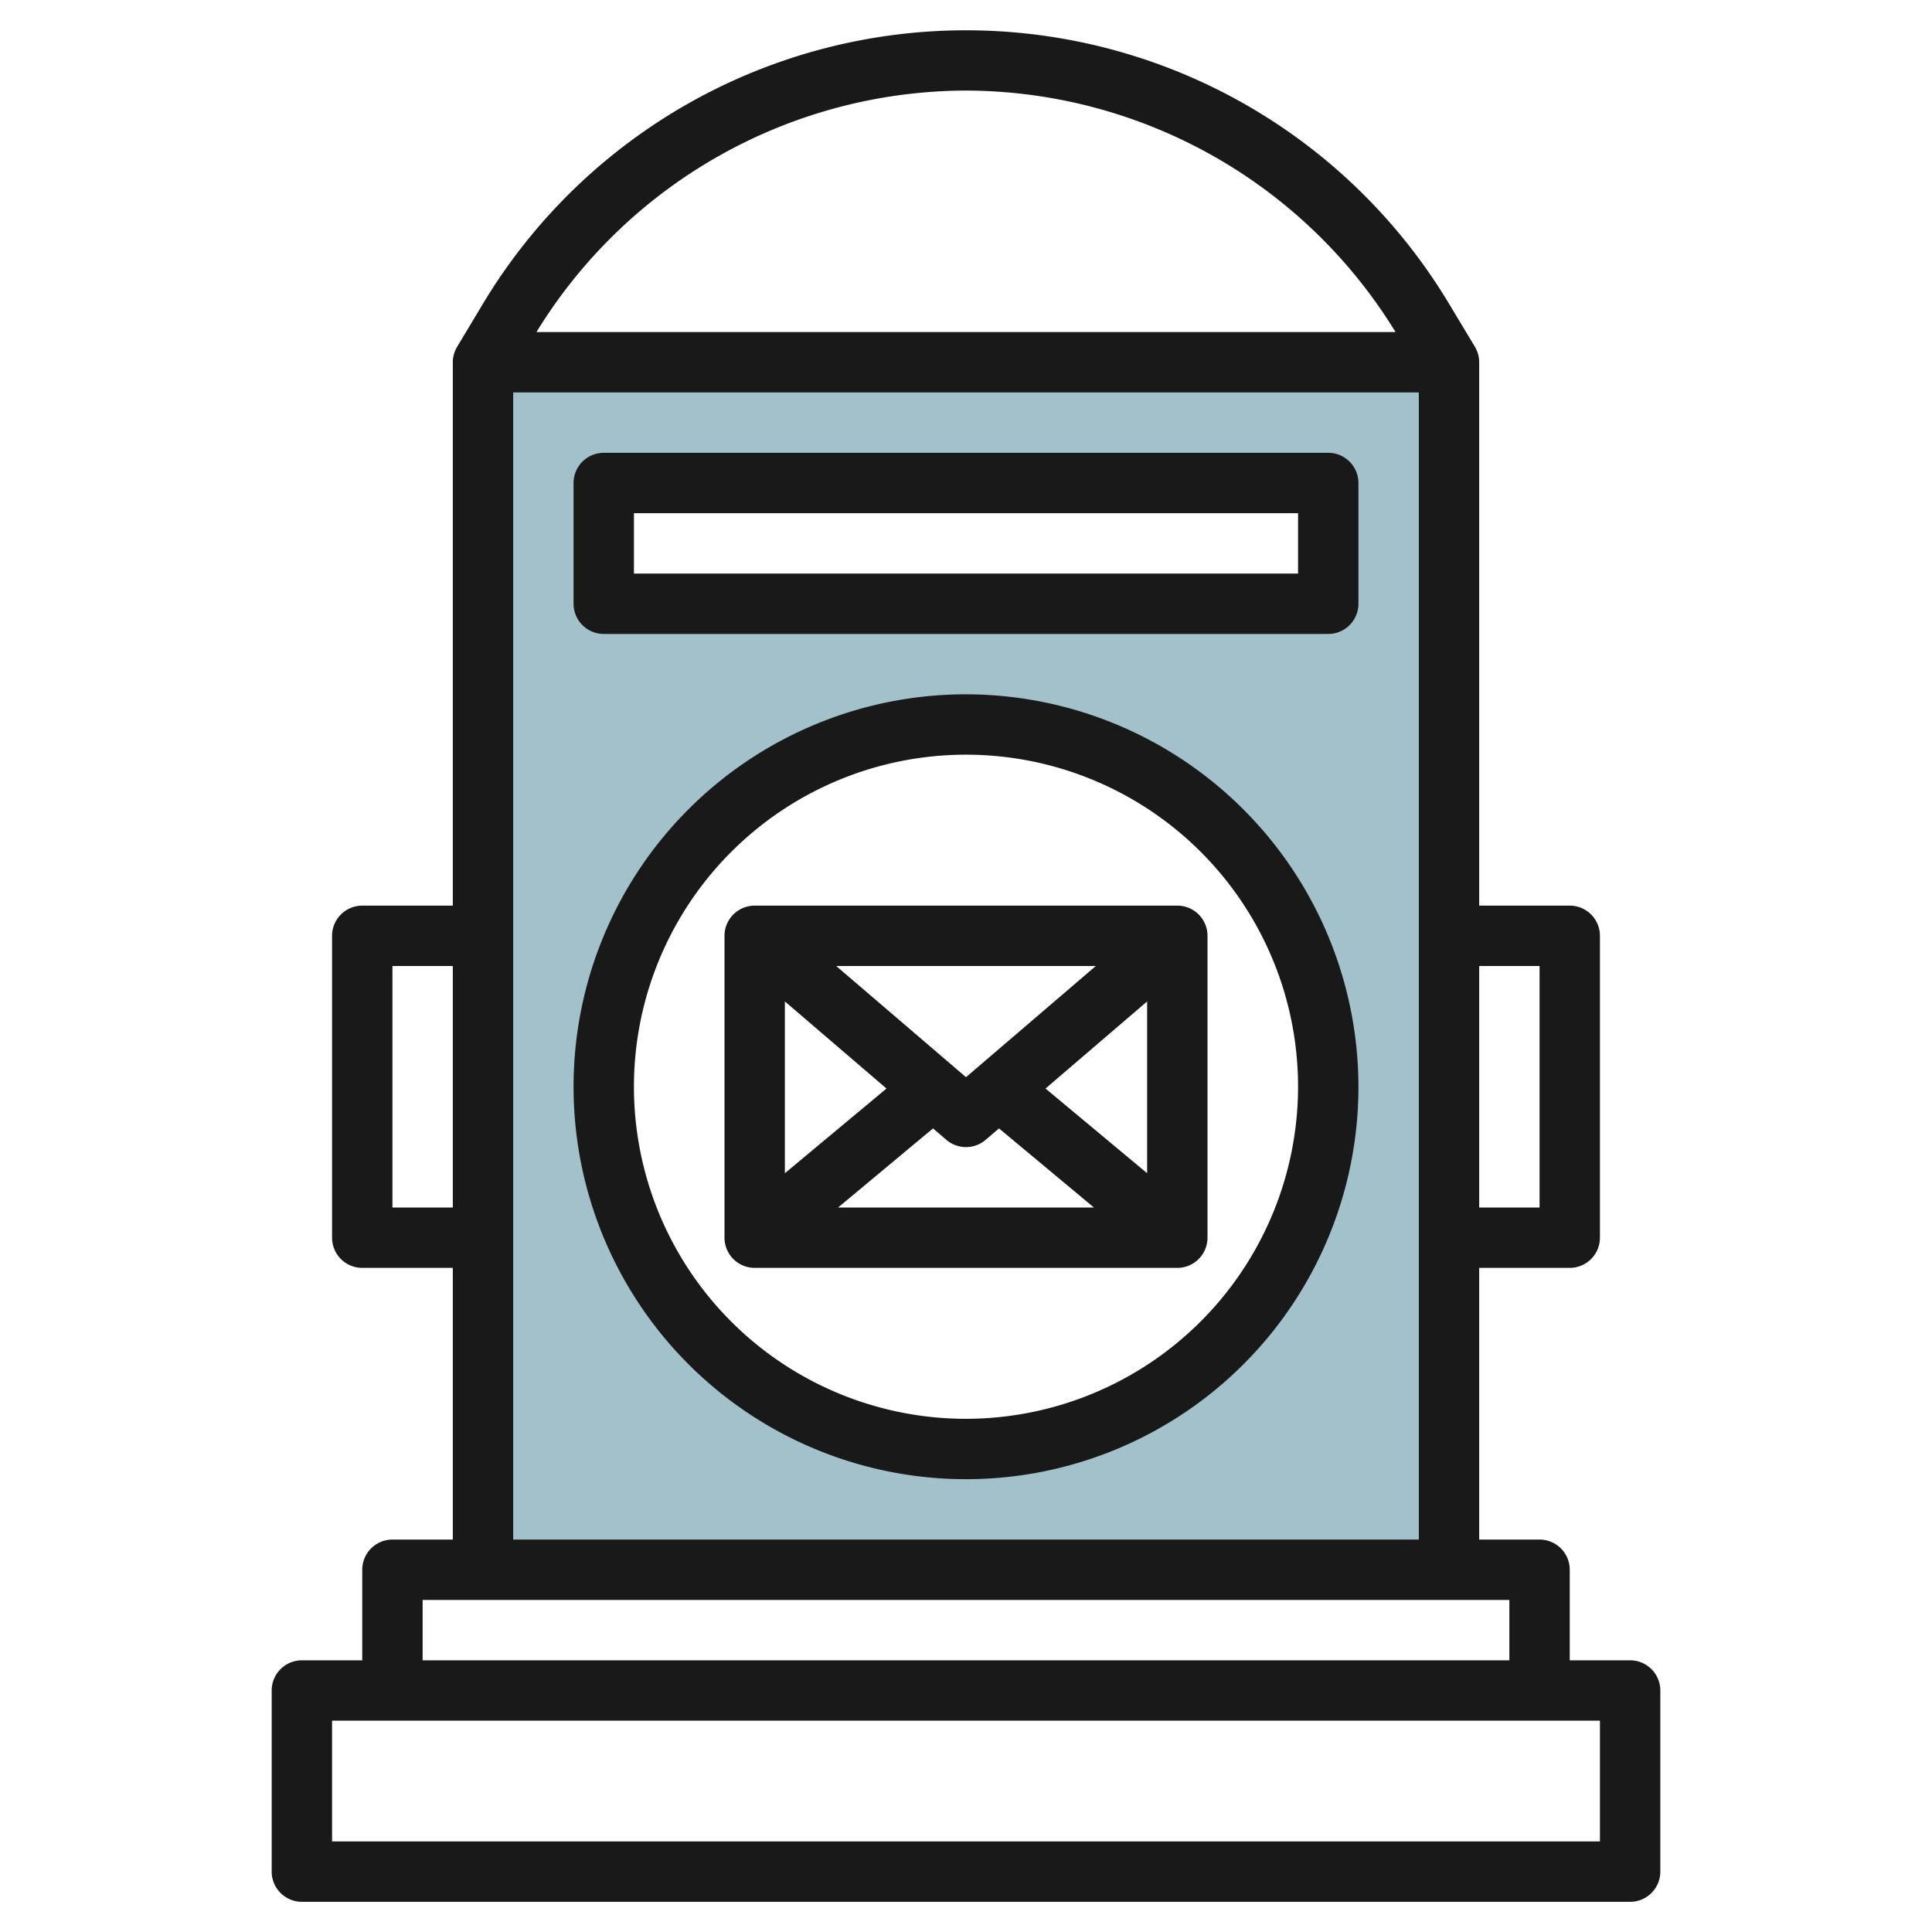 <svg id="Layer_3" height="512" viewBox="0 0 64 64" width="512" xmlns="http://www.w3.org/2000/svg" data-name="Layer 3"><path d="m16 12v40h32v-40zm16 36a12 12 0 1 1 12-12 12 12 0 0 1 -12 12zm12-28h-24v-4h24z" fill="#a3c1ca"/><g fill="#191919"><path d="m44 15h-24a1 1 0 0 0 -1 1v4a1 1 0 0 0 1 1h24a1 1 0 0 0 1-1v-4a1 1 0 0 0 -1-1zm-1 4h-22v-2h22z"/><path d="m39 30h-14a1 1 0 0 0 -1 1v10a1 1 0 0 0 1 1h14a1 1 0 0 0 1-1v-10a1 1 0 0 0 -1-1zm-7 5.683-4.3-3.683h8.6zm-2.634.376-3.366 2.805v-5.69zm1.541 1.321.443.379a1 1 0 0 0 1.3 0l.443-.379 3.144 2.62h-8.474zm3.727-1.321 3.366-2.885v5.69z"/><path d="m32 23a13 13 0 1 0 13 13 13.015 13.015 0 0 0 -13-13zm0 24a11 11 0 1 1 11-11 11.013 11.013 0 0 1 -11 11z"/><path d="m13 51a1 1 0 0 0 -1 1v3h-2a1 1 0 0 0 -1 1v6a1 1 0 0 0 1 1h44a1 1 0 0 0 1-1v-6a1 1 0 0 0 -1-1h-2v-3a1 1 0 0 0 -1-1h-2v-9h3a1 1 0 0 0 1-1v-10a1 1 0 0 0 -1-1h-3v-18a1 1 0 0 0 -.143-.515l-.857-1.425a18.662 18.662 0 0 0 -32 0l-.855 1.425a1 1 0 0 0 -.145.515v18h-3a1 1 0 0 0 -1 1v10a1 1 0 0 0 1 1h3v9zm40 10h-42v-4h42zm-3-6h-36v-2h36zm1-23v8h-2v-8zm-19-29a16.742 16.742 0 0 1 14.229 8h-28.458a16.742 16.742 0 0 1 14.229-8zm-19 37v-8h2v8zm4-27h30v38h-30z"/></g></svg>